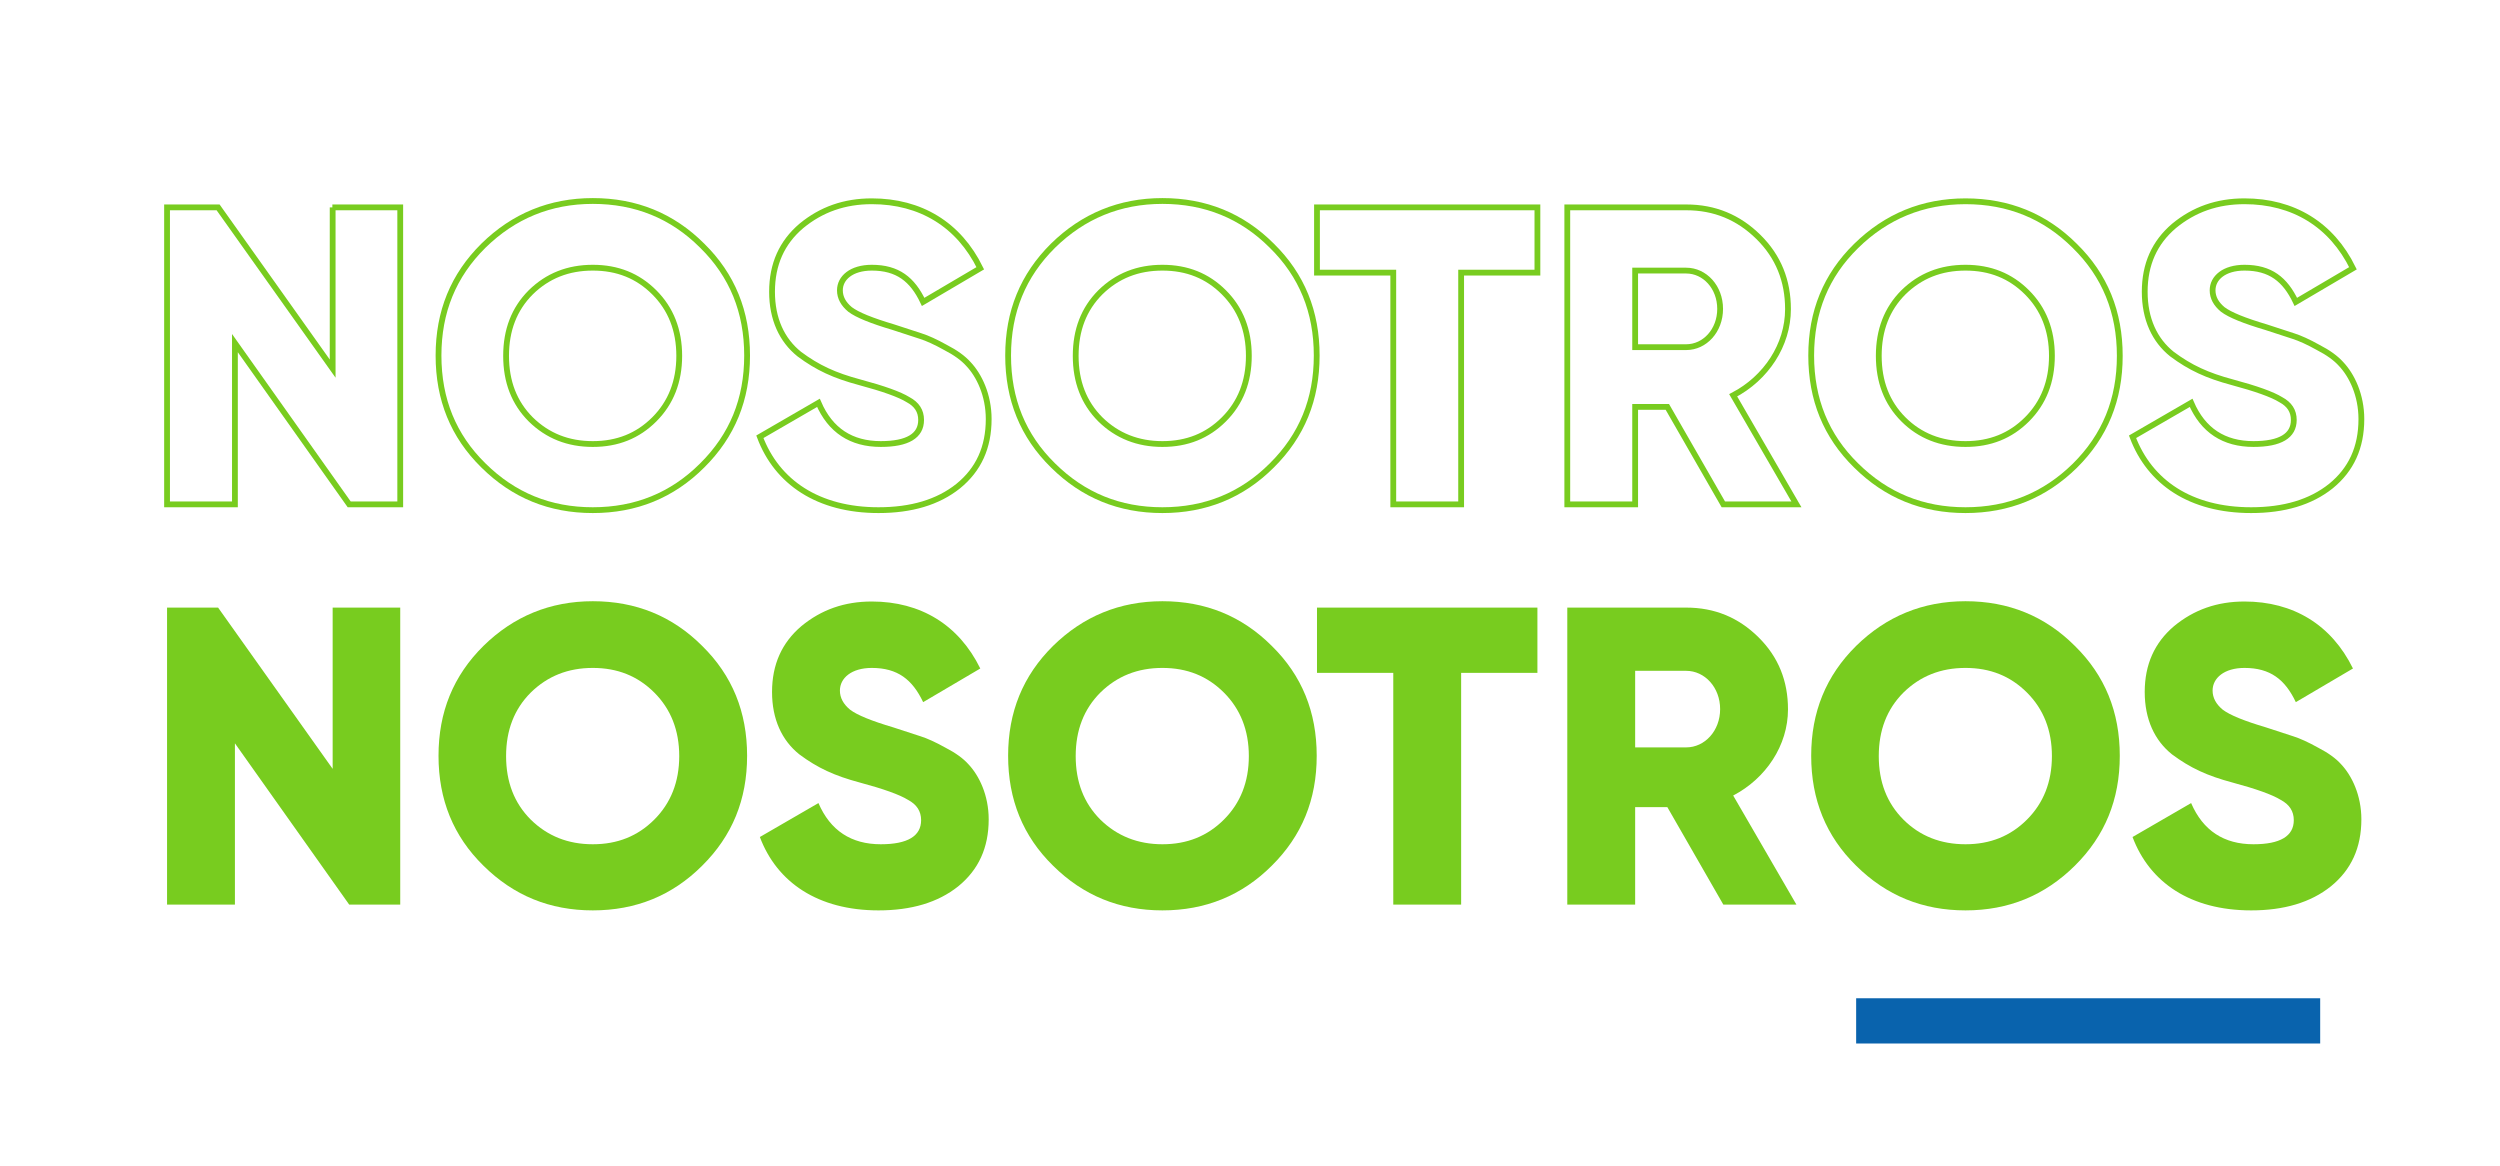<?xml version="1.0" encoding="utf-8"?>
<!-- Generator: Adobe Illustrator 18.0.0, SVG Export Plug-In . SVG Version: 6.00 Build 0)  -->
<!DOCTYPE svg PUBLIC "-//W3C//DTD SVG 1.1//EN" "http://www.w3.org/Graphics/SVG/1.1/DTD/svg11.dtd">
<svg version="1.1" id="Capa_1" xmlns="http://www.w3.org/2000/svg" xmlns:xlink="http://www.w3.org/1999/xlink" x="0px" y="0px"
	 viewBox="0 0 862 402" enable-background="new 0 0 862 402" xml:space="preserve">
<g>
	<path fill="none" stroke="#78CC1F" stroke-width="2" stroke-miterlimit="10" d="M114.6,71.5H138v102.4h-17.6L81,118.3v55.6H57.6
		V71.5h17.6l39.5,55.6V71.5z"/>
	<path fill="none" stroke="#78CC1F" stroke-width="2" stroke-miterlimit="10" d="M204.4,175.9c-14.8,0-27.3-5.1-37.7-15.4
		c-10.4-10.2-15.5-22.8-15.5-37.9s5.1-27.6,15.5-37.9c10.4-10.2,23-15.4,37.7-15.4c14.8,0,27.4,5.1,37.7,15.4
		c10.4,10.2,15.5,22.8,15.5,37.9s-5.1,27.6-15.5,37.9C231.8,170.8,219.2,175.9,204.4,175.9z M204.4,153.1c8.5,0,15.5-2.8,21.2-8.5
		c5.7-5.7,8.6-13,8.6-21.9s-2.9-16.2-8.6-21.9c-5.7-5.7-12.7-8.5-21.2-8.5s-15.6,2.8-21.4,8.5c-5.7,5.7-8.5,13-8.5,21.9
		s2.8,16.2,8.5,21.9C188.8,150.3,195.9,153.1,204.4,153.1z"/>
	<path fill="none" stroke="#78CC1F" stroke-width="2" stroke-miterlimit="10" d="M262,150.6l20.2-11.7c4.1,9.5,11.3,14.2,21.5,14.2
		c9.2,0,13.9-2.8,13.9-8.3c0-3.1-1.5-5.4-4.5-7c-2.9-1.8-8.5-3.8-16.7-6c-8.6-2.3-14.5-5-20.8-9.7c-6-4.8-9.4-12.1-9.4-21.5
		c0-9.5,3.4-17,10.1-22.7c6.9-5.7,14.9-8.5,24.3-8.5c16.8,0,30,8,37.4,23.1l-19.7,11.6c-3.7-7.8-8.8-11.8-17.7-11.8
		c-7,0-11,3.5-11,7.8c0,2.5,1.2,4.7,3.5,6.6c2.5,1.9,7.5,3.9,14.9,6.1l9.5,3.1c2.2,0.7,5.1,2,8.5,3.9c3.5,1.8,6.1,3.7,7.9,5.7
		c3.7,3.9,7,10.7,7,19c0,9.8-3.5,17.4-10.5,23.1c-7,5.6-16.2,8.3-27.5,8.3C282.1,175.9,267.9,166.3,262,150.6z"/>
	<path fill="none" stroke="#78CC1F" stroke-width="2" stroke-miterlimit="10" d="M400.8,175.9c-14.8,0-27.3-5.1-37.7-15.4
		c-10.4-10.2-15.5-22.8-15.5-37.9s5.1-27.6,15.5-37.9c10.4-10.2,23-15.4,37.7-15.4c14.8,0,27.4,5.1,37.7,15.4
		c10.4,10.2,15.5,22.8,15.5,37.9s-5.1,27.6-15.5,37.9C428.2,170.8,415.6,175.9,400.8,175.9z M400.8,153.1c8.5,0,15.5-2.8,21.2-8.5
		c5.7-5.7,8.6-13,8.6-21.9s-2.9-16.2-8.6-21.9c-5.7-5.7-12.7-8.5-21.2-8.5s-15.6,2.8-21.4,8.5c-5.7,5.7-8.5,13-8.5,21.9
		s2.8,16.2,8.5,21.9C385.2,150.3,392.4,153.1,400.8,153.1z"/>
	<path fill="none" stroke="#78CC1F" stroke-width="2" stroke-miterlimit="10" d="M530.1,71.5V94h-26.3v79.9h-23.4V94h-26.3V71.5
		H530.1z"/>
	<path fill="none" stroke="#78CC1F" stroke-width="2" stroke-miterlimit="10" d="M594.2,173.9l-19.3-33.6h-11.1v33.6h-23.4V71.5h41
		c9.8,0,18,3.4,24.9,10.2s10.2,15.1,10.2,24.9c0,12.4-7.6,23.8-18.9,29.7l21.8,37.6H594.2z M563.8,93.4v26.3h17.6
		c6.4,0,11.7-5.7,11.7-13.2s-5.3-13.2-11.7-13.2H563.8z"/>
	<path fill="none" stroke="#78CC1F" stroke-width="2" stroke-miterlimit="10" d="M677.7,175.9c-14.8,0-27.3-5.1-37.7-15.4
		c-10.4-10.2-15.5-22.8-15.5-37.9S629.6,95,640,84.8c10.4-10.2,23-15.4,37.7-15.4c14.8,0,27.4,5.1,37.7,15.4
		c10.4,10.2,15.5,22.8,15.5,37.9s-5.1,27.6-15.5,37.9C705,170.8,692.5,175.9,677.7,175.9z M677.7,153.1c8.5,0,15.5-2.8,21.2-8.5
		c5.7-5.7,8.6-13,8.6-21.9s-2.9-16.2-8.6-21.9c-5.7-5.7-12.7-8.5-21.2-8.5s-15.6,2.8-21.4,8.5c-5.7,5.7-8.5,13-8.5,21.9
		s2.8,16.2,8.5,21.9C662,150.3,669.2,153.1,677.7,153.1z"/>
	<path fill="none" stroke="#78CC1F" stroke-width="2" stroke-miterlimit="10" d="M735.3,150.6l20.2-11.7
		c4.1,9.5,11.3,14.2,21.5,14.2c9.2,0,13.9-2.8,13.9-8.3c0-3.1-1.5-5.4-4.5-7c-2.9-1.8-8.5-3.8-16.7-6c-8.6-2.3-14.5-5-20.8-9.7
		c-6-4.8-9.4-12.1-9.4-21.5c0-9.5,3.4-17,10.1-22.7c6.9-5.7,14.9-8.5,24.3-8.5c16.8,0,30,8,37.4,23.1l-19.7,11.6
		c-3.7-7.8-8.8-11.8-17.7-11.8c-7,0-11,3.5-11,7.8c0,2.5,1.2,4.7,3.5,6.6c2.5,1.9,7.5,3.9,14.9,6.1l9.5,3.1c2.2,0.7,5.1,2,8.5,3.9
		c3.5,1.8,6.1,3.7,7.9,5.7c3.7,3.9,7,10.7,7,19c0,9.8-3.5,17.4-10.5,23.1c-7,5.6-16.2,8.3-27.5,8.3
		C755.3,175.9,741.2,166.3,735.3,150.6z"/>
</g>
<g>
	<path fill="#78CC1F" d="M114.6,209.5H138v102.4h-17.6L81,256.3v55.6H57.6V209.5h17.6l39.5,55.6V209.5z"/>
	<path fill="#78CC1F" d="M204.4,313.9c-14.8,0-27.3-5.1-37.7-15.4c-10.4-10.2-15.5-22.8-15.5-37.9s5.1-27.6,15.5-37.9
		c10.4-10.2,23-15.4,37.7-15.4c14.8,0,27.4,5.1,37.7,15.4c10.4,10.2,15.5,22.8,15.5,37.9s-5.1,27.6-15.5,37.9
		C231.8,308.8,219.2,313.9,204.4,313.9z M204.4,291.1c8.5,0,15.5-2.8,21.2-8.5c5.7-5.7,8.6-13,8.6-21.9s-2.9-16.2-8.6-21.9
		c-5.7-5.7-12.7-8.5-21.2-8.5s-15.6,2.8-21.4,8.5c-5.7,5.7-8.5,13-8.5,21.9s2.8,16.2,8.5,21.9C188.8,288.3,195.9,291.1,204.4,291.1z
		"/>
	<path fill="#78CC1F" d="M262,288.6l20.2-11.7c4.1,9.5,11.3,14.2,21.5,14.2c9.2,0,13.9-2.8,13.9-8.3c0-3.1-1.5-5.4-4.5-7
		c-2.9-1.8-8.5-3.8-16.7-6c-8.6-2.3-14.5-5-20.8-9.7c-6-4.8-9.4-12.1-9.4-21.5c0-9.5,3.4-17,10.1-22.7c6.9-5.7,14.9-8.5,24.3-8.5
		c16.8,0,30,8,37.4,23.1l-19.7,11.6c-3.7-7.8-8.8-11.8-17.7-11.8c-7,0-11,3.5-11,7.8c0,2.5,1.2,4.7,3.5,6.6
		c2.5,1.9,7.5,3.9,14.9,6.1l9.5,3.1c2.2,0.7,5.1,2,8.5,3.9c3.5,1.8,6.1,3.7,7.9,5.7c3.7,3.9,7,10.7,7,19c0,9.8-3.5,17.4-10.5,23.1
		c-7,5.6-16.2,8.3-27.5,8.3C282.1,313.9,267.9,304.3,262,288.6z"/>
	<path fill="#78CC1F" d="M400.8,313.9c-14.8,0-27.3-5.1-37.7-15.4c-10.4-10.2-15.5-22.8-15.5-37.9s5.1-27.6,15.5-37.9
		c10.4-10.2,23-15.4,37.7-15.4c14.8,0,27.4,5.1,37.7,15.4c10.4,10.2,15.5,22.8,15.5,37.9s-5.1,27.6-15.5,37.9
		C428.2,308.8,415.6,313.9,400.8,313.9z M400.8,291.1c8.5,0,15.5-2.8,21.2-8.5c5.7-5.7,8.6-13,8.6-21.9s-2.9-16.2-8.6-21.9
		c-5.7-5.7-12.7-8.5-21.2-8.5s-15.6,2.8-21.4,8.5c-5.7,5.7-8.5,13-8.5,21.9s2.8,16.2,8.5,21.9C385.2,288.3,392.4,291.1,400.8,291.1z
		"/>
	<path fill="#78CC1F" d="M530.1,209.5V232h-26.3v79.9h-23.4V232h-26.3v-22.5H530.1z"/>
	<path fill="#78CC1F" d="M594.2,311.9l-19.3-33.6h-11.1v33.6h-23.4V209.5h41c9.8,0,18,3.4,24.9,10.2s10.2,15.1,10.2,24.9
		c0,12.4-7.6,23.8-18.9,29.7l21.8,37.6H594.2z M563.8,231.4v26.3h17.6c6.4,0,11.7-5.7,11.7-13.2s-5.3-13.2-11.7-13.2H563.8z"/>
	<path fill="#78CC1F" d="M677.7,313.9c-14.8,0-27.3-5.1-37.7-15.4c-10.4-10.2-15.5-22.8-15.5-37.9s5.1-27.6,15.5-37.9
		c10.4-10.2,23-15.4,37.7-15.4c14.8,0,27.4,5.1,37.7,15.4c10.4,10.2,15.5,22.8,15.5,37.9s-5.1,27.6-15.5,37.9
		C705,308.8,692.5,313.9,677.7,313.9z M677.7,291.1c8.5,0,15.5-2.8,21.2-8.5c5.7-5.7,8.6-13,8.6-21.9s-2.9-16.2-8.6-21.9
		c-5.7-5.7-12.7-8.5-21.2-8.5s-15.6,2.8-21.4,8.5c-5.7,5.7-8.5,13-8.5,21.9s2.8,16.2,8.5,21.9C662,288.3,669.2,291.1,677.7,291.1z"
		/>
	<path fill="#78CC1F" d="M735.3,288.6l20.2-11.7c4.1,9.5,11.3,14.2,21.5,14.2c9.2,0,13.9-2.8,13.9-8.3c0-3.1-1.5-5.4-4.5-7
		c-2.9-1.8-8.5-3.8-16.7-6c-8.6-2.3-14.5-5-20.8-9.7c-6-4.8-9.4-12.1-9.4-21.5c0-9.5,3.4-17,10.1-22.7c6.9-5.7,14.9-8.5,24.3-8.5
		c16.8,0,30,8,37.4,23.1l-19.7,11.6c-3.7-7.8-8.8-11.8-17.7-11.8c-7,0-11,3.5-11,7.8c0,2.5,1.2,4.7,3.5,6.6
		c2.5,1.9,7.5,3.9,14.9,6.1l9.5,3.1c2.2,0.7,5.1,2,8.5,3.9c3.5,1.8,6.1,3.7,7.9,5.7c3.7,3.9,7,10.7,7,19c0,9.8-3.5,17.4-10.5,23.1
		c-7,5.6-16.2,8.3-27.5,8.3C755.3,313.9,741.2,304.3,735.3,288.6z"/>
</g>
<rect x="640" y="344.2" fill="#0963AD" width="160" height="15.6"/>
</svg>
